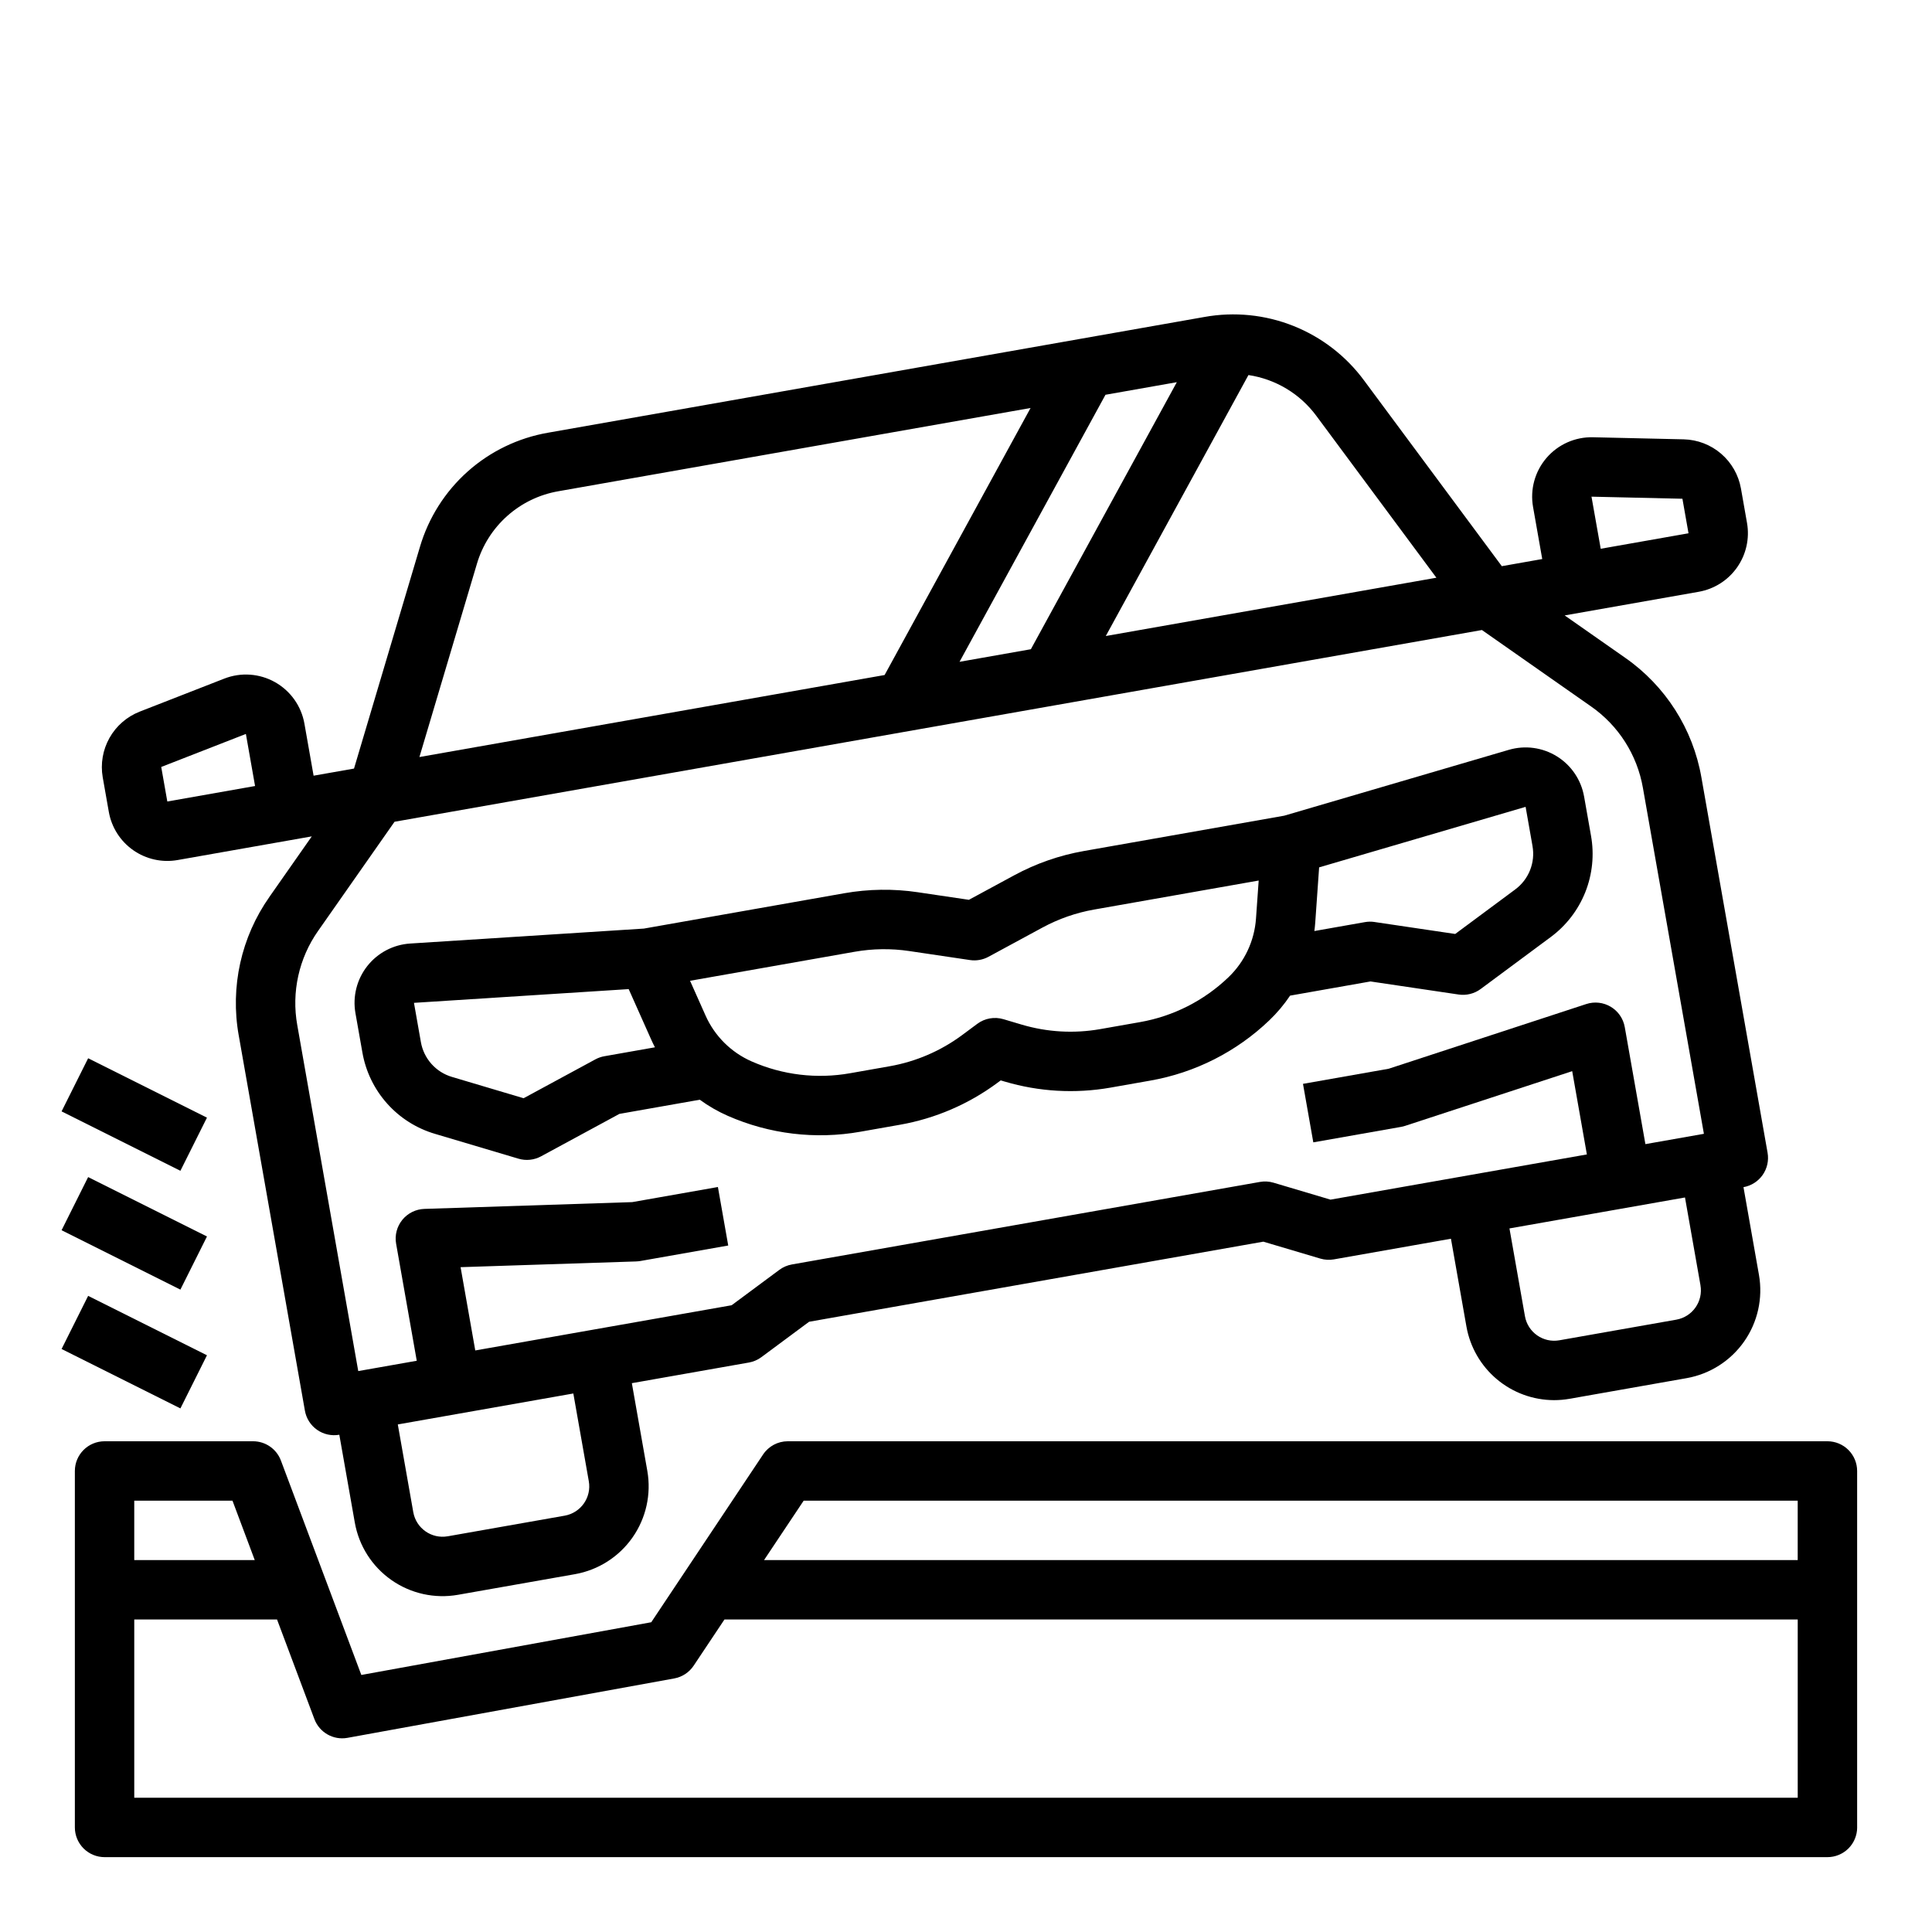 <?xml version="1.0" encoding="UTF-8"?>
<!-- Uploaded to: SVG Repo, www.svgrepo.com, Generator: SVG Repo Mixer Tools -->
<svg fill="#000000" width="800px" height="800px" version="1.1" viewBox="144 144 512 512" xmlns="http://www.w3.org/2000/svg">
 <g>
  <path d="m636.16 628.29v-94.465c0-2.09-0.832-4.09-2.305-5.566-1.477-1.477-3.481-2.309-5.566-2.309h-275.52c-2.633 0-5.09 1.316-6.547 3.508l-29.633 44.453-76.832 13.973-21.312-56.824c-1.152-3.07-4.09-5.109-7.371-5.109h-39.359c-4.348 0-7.875 3.527-7.875 7.875v94.465c0 2.086 0.832 4.09 2.309 5.566 1.477 1.473 3.477 2.305 5.566 2.305h456.58c2.086 0 4.09-0.832 5.566-2.305 1.473-1.477 2.305-3.481 2.305-5.566zm-279.18-86.594h263.43v15.742h-273.93zm-151.37 0 5.902 15.742h-31.934v-15.742zm-26.031 78.719v-47.23h37.84l9.895 26.379c1.336 3.566 5.031 5.664 8.777 4.981l86.594-15.742c2.102-0.383 3.957-1.602 5.141-3.379l8.16-12.238h284.43v47.23z"/>
  <path d="m160.32 501.5 7.039-14.082 31.488 15.742-7.039 14.082z"/>
  <path d="m160.32 470.02 7.039-14.082 31.488 15.742-7.039 14.082z"/>
  <path d="m160.32 438.53 7.039-14.082 31.488 15.742-7.039 14.082z"/>
  <path d="m207.27 418.41 17.531 99.426c0.359 2.059 1.523 3.887 3.234 5.086 1.711 1.195 3.828 1.664 5.887 1.301l4.102 23.258c1.082 6.168 4.574 11.656 9.707 15.246 5.129 3.594 11.48 5 17.648 3.91l31.012-5.469c6.16-1.094 11.641-4.59 15.23-9.719 3.59-5.125 5.004-11.469 3.926-17.637l-4.102-23.258 31.008-5.469v0.004c1.203-0.215 2.34-0.703 3.32-1.43l12.645-9.379 120.38-21.227 15.094 4.484c1.172 0.348 2.41 0.418 3.613 0.207l31.008-5.469 4.102 23.258c0.965 5.457 3.816 10.406 8.059 13.973 4.242 3.57 9.605 5.531 15.148 5.547 1.391 0 2.781-0.121 4.152-0.363l31.012-5.469c6.164-1.094 11.641-4.59 15.234-9.719 3.59-5.125 5-11.469 3.922-17.637l-4.102-23.258c2.055-0.359 3.883-1.527 5.082-3.234 1.195-1.711 1.664-3.828 1.305-5.883l-17.531-99.434c-2.234-12.863-9.52-24.297-20.234-31.758l-16.008-11.207 35.551-6.269c4.109-0.73 7.762-3.059 10.156-6.477 2.394-3.422 3.336-7.648 2.617-11.762l-1.613-9.152c-0.641-3.578-2.496-6.828-5.258-9.199-2.758-2.371-6.254-3.715-9.891-3.805l-24.078-0.551c-4.715-0.109-9.23 1.902-12.301 5.481-3.074 3.578-4.383 8.348-3.562 12.992l2.434 13.801-10.711 1.891-36.492-49.199c-4.773-6.481-11.266-11.492-18.738-14.469-7.477-2.981-15.637-3.801-23.555-2.379l-173.95 30.672c-7.93 1.371-15.316 4.934-21.324 10.289-6.004 5.356-10.391 12.285-12.66 20.004l-17.461 58.719-10.711 1.887-2.434-13.801c-0.82-4.644-3.68-8.676-7.793-10.988-4.109-2.312-9.043-2.656-13.438-0.941l-22.434 8.758c-3.387 1.332-6.211 3.789-7.992 6.957-1.781 3.172-2.414 6.859-1.793 10.445l1.613 9.152c0.723 4.113 3.051 7.769 6.473 10.164s7.656 3.332 11.766 2.606l35.551-6.269-11.207 16.004 0.004 0.004c-7.519 10.668-10.453 23.902-8.156 36.754zm-18.93-62.004-1.613-9.152 22.434-8.754 2.434 13.801zm111.7 180.14c0.75 4.281-2.109 8.359-6.387 9.121l-31.012 5.469v-0.004c-4.277 0.75-8.355-2.106-9.117-6.383l-4.102-23.258 46.516-8.203zm288.21-42.824-31.008 5.469c-4.281 0.754-8.363-2.106-9.117-6.387l-4.102-23.258 46.516-8.203 4.102 23.258h-0.004c0.75 4.281-2.106 8.363-6.387 9.121zm-22.477-218.1h0.008l24.078 0.551 1.613 9.152-23.266 4.102-2.445-13.805zm-72.914-21.395 31.801 42.875-87.613 15.449 37.801-69.156v-0.004c7.203 1.074 13.684 4.973 18.012 10.836zm-94.574 65.16 38.68-70.77 18.906-3.336-38.68 70.77zm-127.91-25.93c1.441-4.914 4.234-9.324 8.055-12.73 3.824-3.41 8.523-5.676 13.57-6.547l125.11-22.059-38.68 70.766-123.28 21.734zm-42.059 97.219 20.242-28.902 288.17-50.812 28.902 20.238c7.285 5.07 12.238 12.848 13.758 21.594l16.164 91.676-15.504 2.734-5.469-31.012v0.004c-0.395-2.25-1.746-4.215-3.703-5.387s-4.328-1.438-6.496-0.73l-52.367 17.148-22.707 4.004 2.734 15.504 23.258-4.102h-0.004c0.367-0.062 0.727-0.152 1.082-0.27l44.273-14.496 3.891 22.07-67.941 11.98-15.09-4.488c-1.172-0.348-2.406-0.418-3.609-0.207l-124.04 21.871c-1.203 0.211-2.34 0.703-3.324 1.43l-12.645 9.379-67.941 11.98-3.891-22.07 46.562-1.52v-0.004c0.371-0.012 0.742-0.047 1.109-0.113l23.258-4.102-2.734-15.504-22.707 4.004-55.074 1.797c-2.281 0.074-4.418 1.137-5.856 2.906-1.438 1.773-2.039 4.082-1.641 6.328l5.469 31.012-15.504 2.734-16.16-91.676c-1.57-8.738 0.426-17.742 5.535-25z"/>
  <path d="m240.03 422.87c0.871 5.043 3.141 9.746 6.547 13.566 3.406 3.824 7.816 6.613 12.73 8.055l22.086 6.57c2 0.598 4.156 0.371 5.992-0.621l20.762-11.246 21.301-3.758h0.004c2.312 1.688 4.801 3.121 7.422 4.273 11.027 4.848 23.246 6.316 35.109 4.215l10.566-1.863c9.324-1.652 18.137-5.445 25.75-11.078l0.902-0.668 1.074 0.32v-0.004c9.082 2.691 18.66 3.238 27.988 1.605l10.566-1.863c11.863-2.078 22.844-7.637 31.543-15.965 2.07-1.98 3.922-4.18 5.516-6.555l21.301-3.758 23.359 3.465h0.004c2.066 0.305 4.168-0.219 5.844-1.465l18.508-13.727c4.125-3.035 7.312-7.168 9.211-11.922 1.895-4.758 2.418-9.953 1.512-14.992l-1.828-10.371h-0.004c-0.777-4.406-3.394-8.277-7.199-10.637-3.801-2.363-8.43-2.992-12.727-1.734l-59.543 17.457-53.098 9.363c-6.461 1.137-12.691 3.309-18.457 6.434l-12.004 6.496-13.5-2v-0.004c-6.488-0.965-13.086-0.875-19.543 0.266l-53.098 9.363-61.926 3.961c-4.473 0.285-8.609 2.461-11.375 5.981-2.769 3.523-3.906 8.059-3.129 12.469zm308.27-65.047 1.828 10.371-0.004-0.004c0.793 4.406-0.988 8.879-4.594 11.535l-15.887 11.785-21.398-3.172v-0.004c-0.836-0.125-1.688-0.113-2.523 0.035l-13.398 2.363c0.094-0.734 0.172-1.477 0.227-2.219l1.031-14.652zm-177.84 38.41c4.793-0.844 9.691-0.91 14.504-0.195l16.094 2.387c1.684 0.25 3.406-0.055 4.902-0.867l14.305-7.746h0.004c4.277-2.316 8.902-3.93 13.695-4.773l43.598-7.688-0.711 10.055c-0.414 5.941-3.031 11.512-7.34 15.617-6.457 6.18-14.602 10.305-23.406 11.848l-10.566 1.859c-6.918 1.211-14.027 0.805-20.762-1.191l-4.848-1.441c-2.375-0.707-4.945-0.254-6.934 1.223l-4.062 3.016c-5.648 4.176-12.188 6.992-19.105 8.219l-10.562 1.863h-0.004c-8.801 1.559-17.867 0.473-26.047-3.125-5.453-2.391-9.82-6.727-12.238-12.168l-4.106-9.207zm-59.852 9.891 5.984 13.414c0.305 0.684 0.633 1.348 0.973 2.008l-13.406 2.367c-0.832 0.145-1.637 0.426-2.383 0.832l-19.016 10.297-18.961-5.641c-4.297-1.258-7.504-4.856-8.266-9.266l-1.828-10.371z"/>
 </g>
</svg>